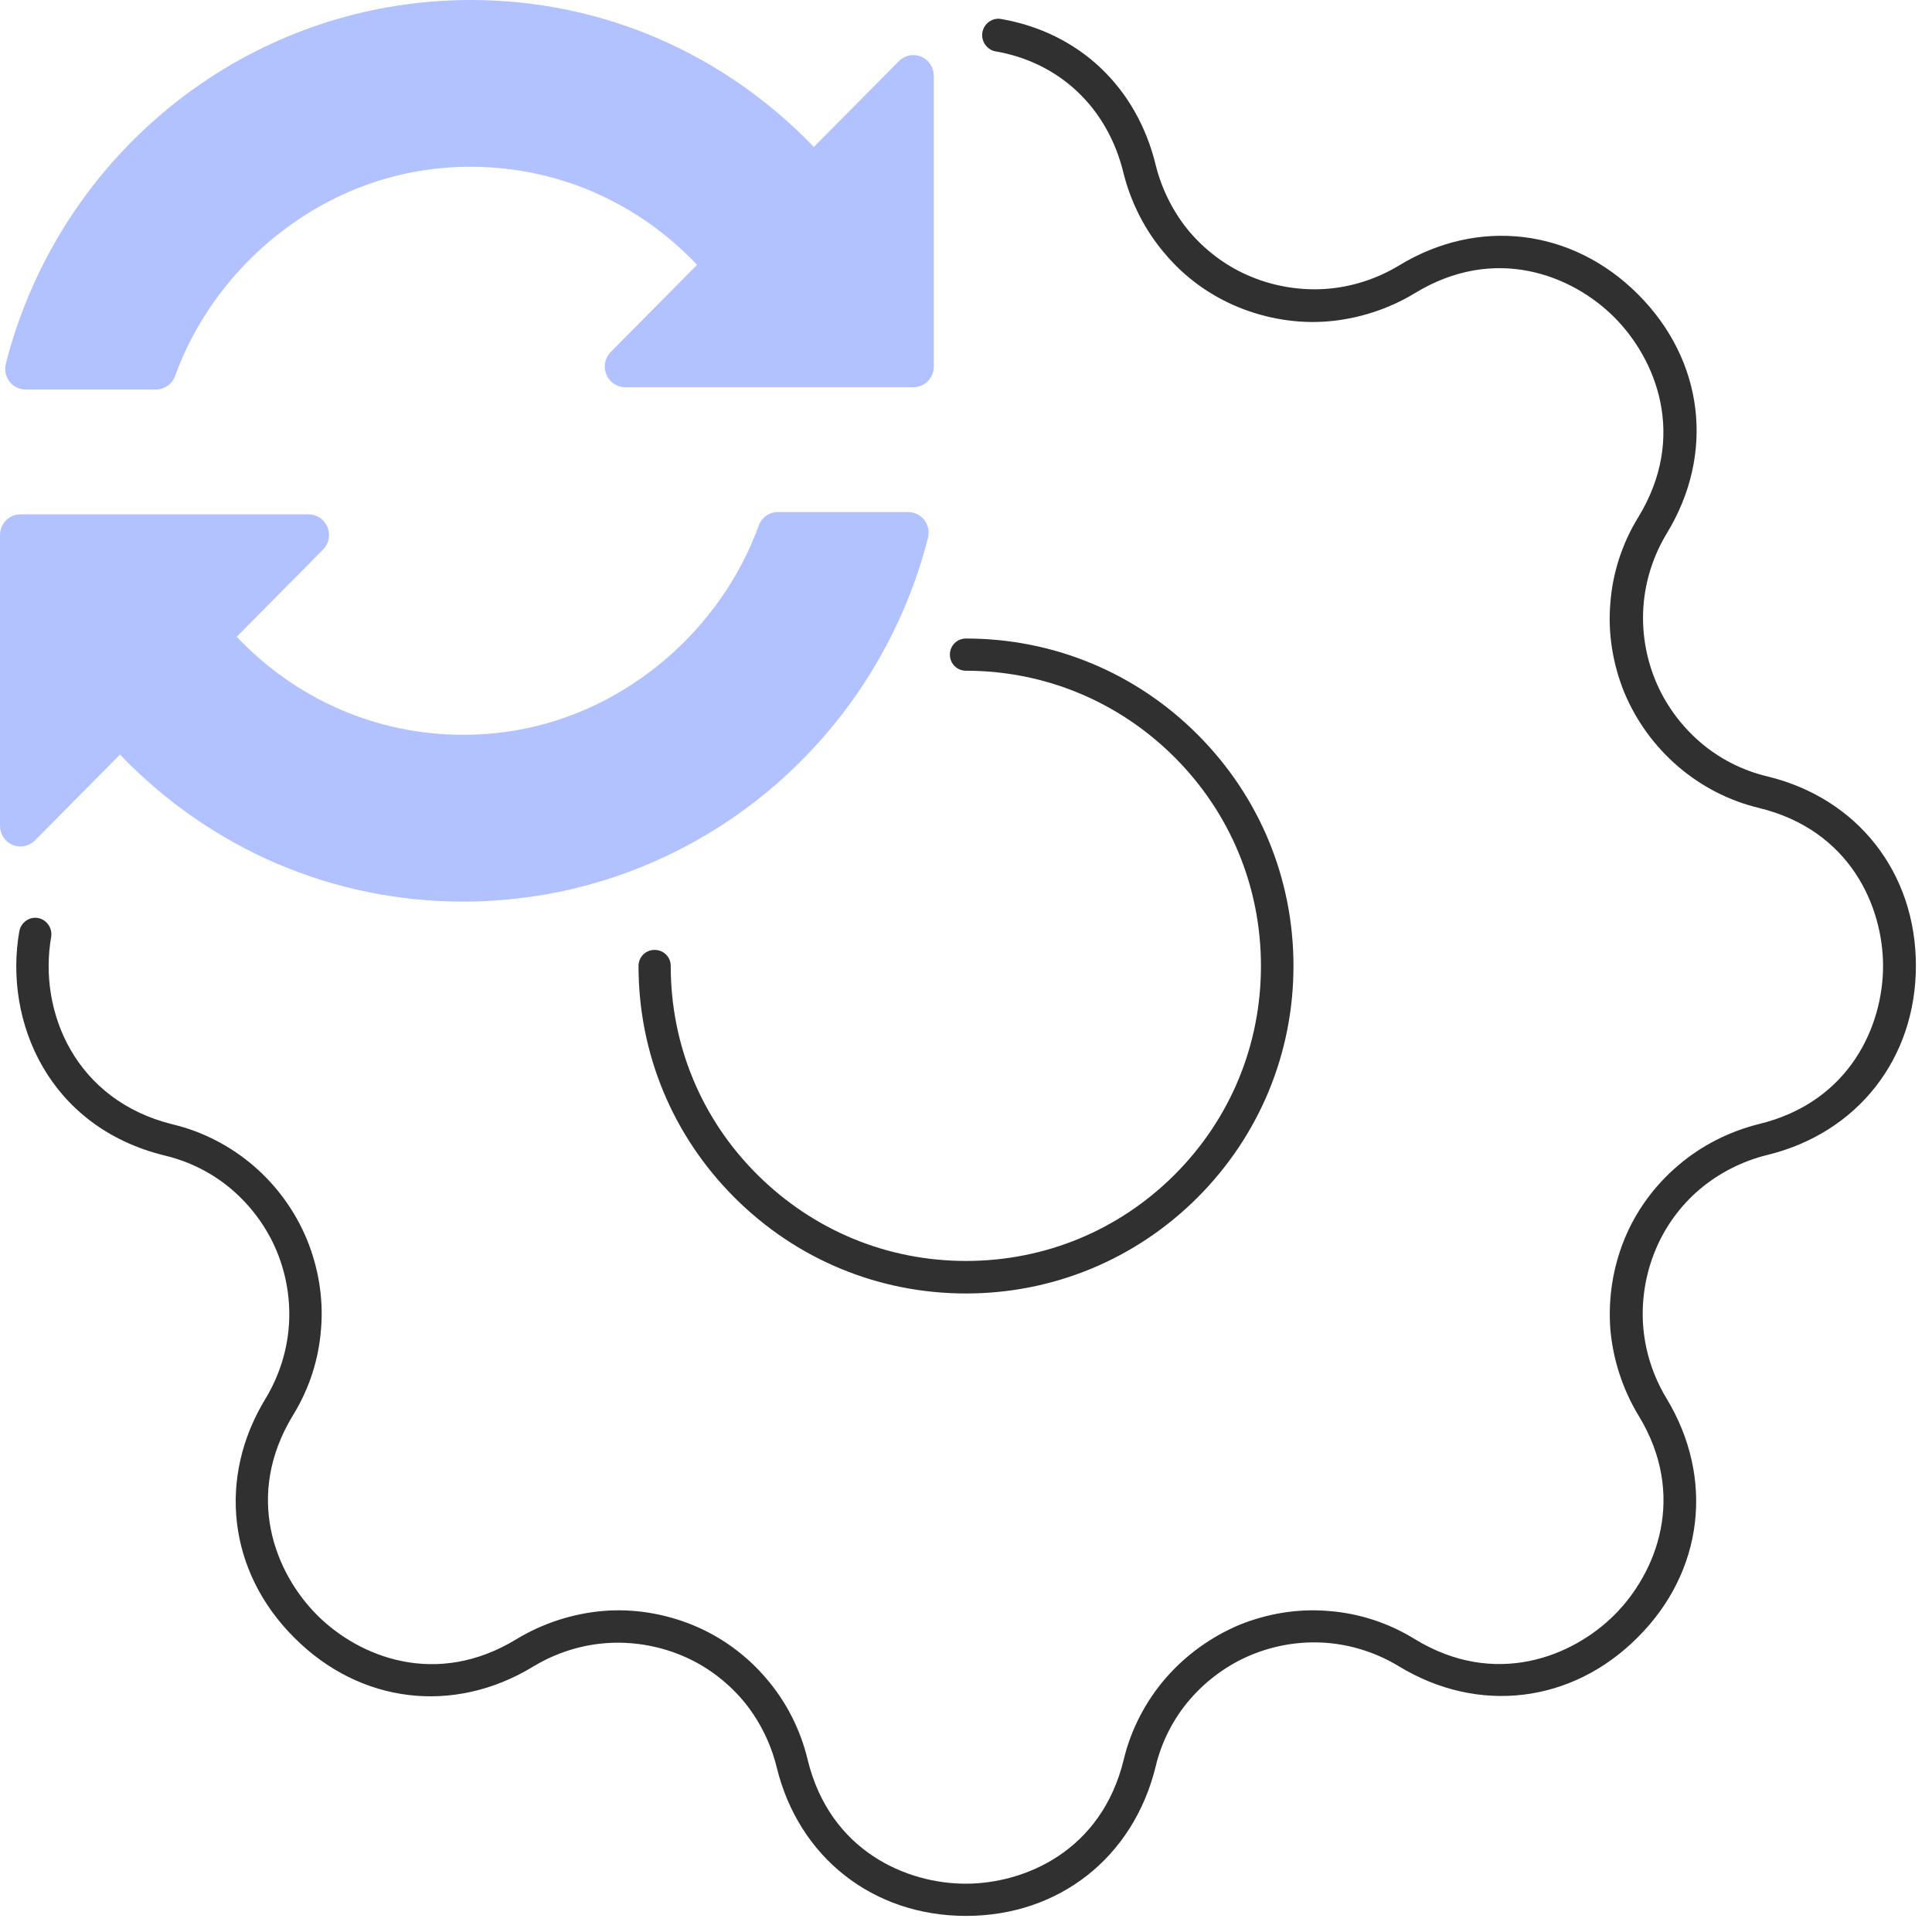 <?xml version="1.0" encoding="UTF-8"?>
<svg xmlns="http://www.w3.org/2000/svg" width="60" height="60" viewBox="0 0 60 60" fill="none">
  <g clip-path="url(#clip0_2992_10910)">
    <path d="M28.608 1.76C28.371 1.66 28.097 1.715 27.916 1.899L25.275 4.564C22.442 1.621 18.656 0 14.615 0C13.76 0 12.898 0.075 12.053 0.223C6.301 1.232 1.641 5.578 0.181 11.296C0.132 11.488 0.174 11.692 0.294 11.849C0.414 12.005 0.599 12.097 0.796 12.097H4.841C5.107 12.097 5.346 11.929 5.437 11.676C6.621 8.409 9.563 5.916 12.931 5.326C13.485 5.228 14.05 5.179 14.61 5.179C17.286 5.179 19.785 6.261 21.649 8.224L18.968 10.931C18.786 11.114 18.732 11.39 18.83 11.629C18.928 11.869 19.16 12.025 19.416 12.025H28.365C28.716 12.025 29 11.738 29 11.384V2.352C29 2.093 28.845 1.859 28.608 1.76Z" fill="#B2C1FF"></path>
    <path d="M28.204 15.902H24.16C23.893 15.902 23.655 16.07 23.563 16.323C22.379 19.59 19.438 22.083 16.07 22.673C15.514 22.771 14.95 22.82 14.39 22.82C11.714 22.82 9.214 21.738 7.351 19.775L10.032 17.068C10.214 16.885 10.268 16.609 10.17 16.37C10.072 16.13 9.84 15.974 9.583 15.974H0.635C0.285 15.974 0 16.261 0 16.615V25.648C0 25.907 0.155 26.14 0.392 26.24C0.629 26.339 0.902 26.284 1.084 26.1L3.725 23.435C6.558 26.378 10.344 28 14.385 28C15.24 28 16.102 27.924 16.947 27.776C22.698 26.768 27.359 22.421 28.819 16.704C28.868 16.511 28.826 16.308 28.707 16.151C28.586 15.994 28.401 15.902 28.204 15.902Z" fill="#B2C1FF"></path>
    <path d="M30 59.5C27.11 59.5 24.8 57.68 24.12 54.88C23.93 54.11 23.56 53.38 23.05 52.78C22.53 52.18 21.88 51.7 21.14 51.4C20.41 51.1 19.6 50.97 18.81 51.03C18.02 51.09 17.25 51.34 16.57 51.75C14.1 53.26 11.18 52.91 9.14 50.86C7.09 48.82 6.74 45.9 8.25 43.43C8.66 42.75 8.91 41.98 8.97 41.19C9.03 40.4 8.9 39.6 8.6 38.87C8.3 38.14 7.82 37.48 7.22 36.96C6.62 36.44 5.89 36.07 5.13 35.89C1.51 35.01 0.11 31.72 0.6 28.92C0.65 28.65 0.91 28.46 1.18 28.51C1.45 28.56 1.63 28.82 1.59 29.09C1.18 31.43 2.35 34.18 5.37 34.92C6.29 35.14 7.16 35.59 7.88 36.21C8.6 36.83 9.17 37.62 9.53 38.49C9.89 39.37 10.05 40.33 9.97 41.27C9.9 42.22 9.6 43.14 9.1 43.95C7.57 46.46 8.55 48.86 9.85 50.16C11.15 51.46 13.55 52.43 16.05 50.9C16.86 50.41 17.79 50.11 18.73 50.03C19.67 49.95 20.64 50.11 21.52 50.47C22.4 50.83 23.19 51.41 23.8 52.13C24.42 52.85 24.86 53.72 25.08 54.64C25.77 57.49 28.16 58.5 29.99 58.5C31.82 58.5 34.21 57.49 34.9 54.64C35.12 53.72 35.57 52.85 36.19 52.13C36.81 51.41 37.6 50.84 38.47 50.47C39.35 50.11 40.31 49.95 41.25 50.03C42.2 50.1 43.12 50.4 43.93 50.9C46.43 52.43 48.84 51.45 50.14 50.15C51.44 48.85 52.41 46.45 50.88 43.95C50.39 43.14 50.09 42.21 50.01 41.27C49.94 40.32 50.09 39.36 50.45 38.48C50.81 37.6 51.39 36.81 52.11 36.2C52.83 35.58 53.7 35.14 54.62 34.91C57.47 34.22 58.48 31.83 58.48 30C58.48 28.17 57.47 25.78 54.62 25.09C53.7 24.87 52.83 24.42 52.11 23.8C51.39 23.18 50.82 22.4 50.45 21.52C50.09 20.64 49.93 19.68 50.01 18.74C50.08 17.79 50.38 16.87 50.88 16.06C52.41 13.55 51.43 11.15 50.13 9.85C48.83 8.55 46.43 7.58 43.93 9.11C43.12 9.6 42.19 9.9 41.25 9.98C40.31 10.06 39.34 9.9 38.46 9.54C37.58 9.18 36.79 8.61 36.18 7.88C35.56 7.16 35.12 6.29 34.89 5.37C34.4 3.35 32.91 1.93 30.89 1.59C30.64 1.53 30.46 1.27 30.51 1C30.56 0.73 30.82 0.54 31.09 0.59C33.51 1.01 35.3 2.7 35.89 5.12C36.08 5.89 36.45 6.62 36.96 7.22C37.48 7.82 38.13 8.3 38.87 8.6C39.6 8.9 40.41 9.03 41.2 8.97C41.99 8.91 42.76 8.66 43.44 8.25C45.91 6.74 48.83 7.1 50.87 9.14C52.92 11.19 53.27 14.1 51.76 16.57C51.35 17.25 51.1 18.02 51.04 18.81C50.98 19.6 51.11 20.4 51.41 21.13C51.71 21.86 52.19 22.52 52.79 23.04C53.39 23.56 54.12 23.93 54.88 24.11C57.69 24.79 59.5 27.1 59.5 29.99C59.5 32.88 57.68 35.19 54.88 35.87C54.11 36.06 53.38 36.43 52.78 36.94C52.18 37.45 51.7 38.11 51.4 38.85C51.1 39.58 50.97 40.39 51.03 41.18C51.09 41.97 51.34 42.74 51.75 43.42C53.25 45.89 52.91 48.81 50.86 50.85C48.82 52.9 45.9 53.25 43.43 51.74C42.75 51.33 41.98 51.08 41.19 51.02C40.4 50.96 39.6 51.09 38.87 51.39C38.14 51.69 37.48 52.17 36.96 52.77C36.44 53.37 36.07 54.1 35.89 54.86C35.2 57.68 32.89 59.5 30 59.5ZM30 40.17C27.28 40.17 24.73 39.11 22.81 37.19C20.89 35.27 19.83 32.72 19.83 30C19.83 29.72 20.05 29.5 20.33 29.5C20.61 29.5 20.83 29.72 20.83 30C20.83 32.45 21.78 34.75 23.52 36.48C25.26 38.21 27.55 39.16 30 39.16C32.45 39.16 34.75 38.21 36.48 36.48C38.21 34.75 39.16 32.45 39.16 30C39.16 27.55 38.21 25.25 36.48 23.52C34.75 21.79 32.45 20.83 30 20.83C29.72 20.83 29.5 20.61 29.5 20.33C29.5 20.05 29.72 19.83 30 19.83C32.72 19.83 35.27 20.89 37.19 22.81C39.11 24.73 40.17 27.28 40.17 30C40.17 32.71 39.11 35.27 37.19 37.19C35.27 39.11 32.71 40.17 30 40.17Z" fill="#303030"></path>
  </g>
  <defs>
    <clipPath id="clip0_2992_10910">
      <rect width="60" height="60" fill="white"></rect>
    </clipPath>
  </defs>
</svg>
